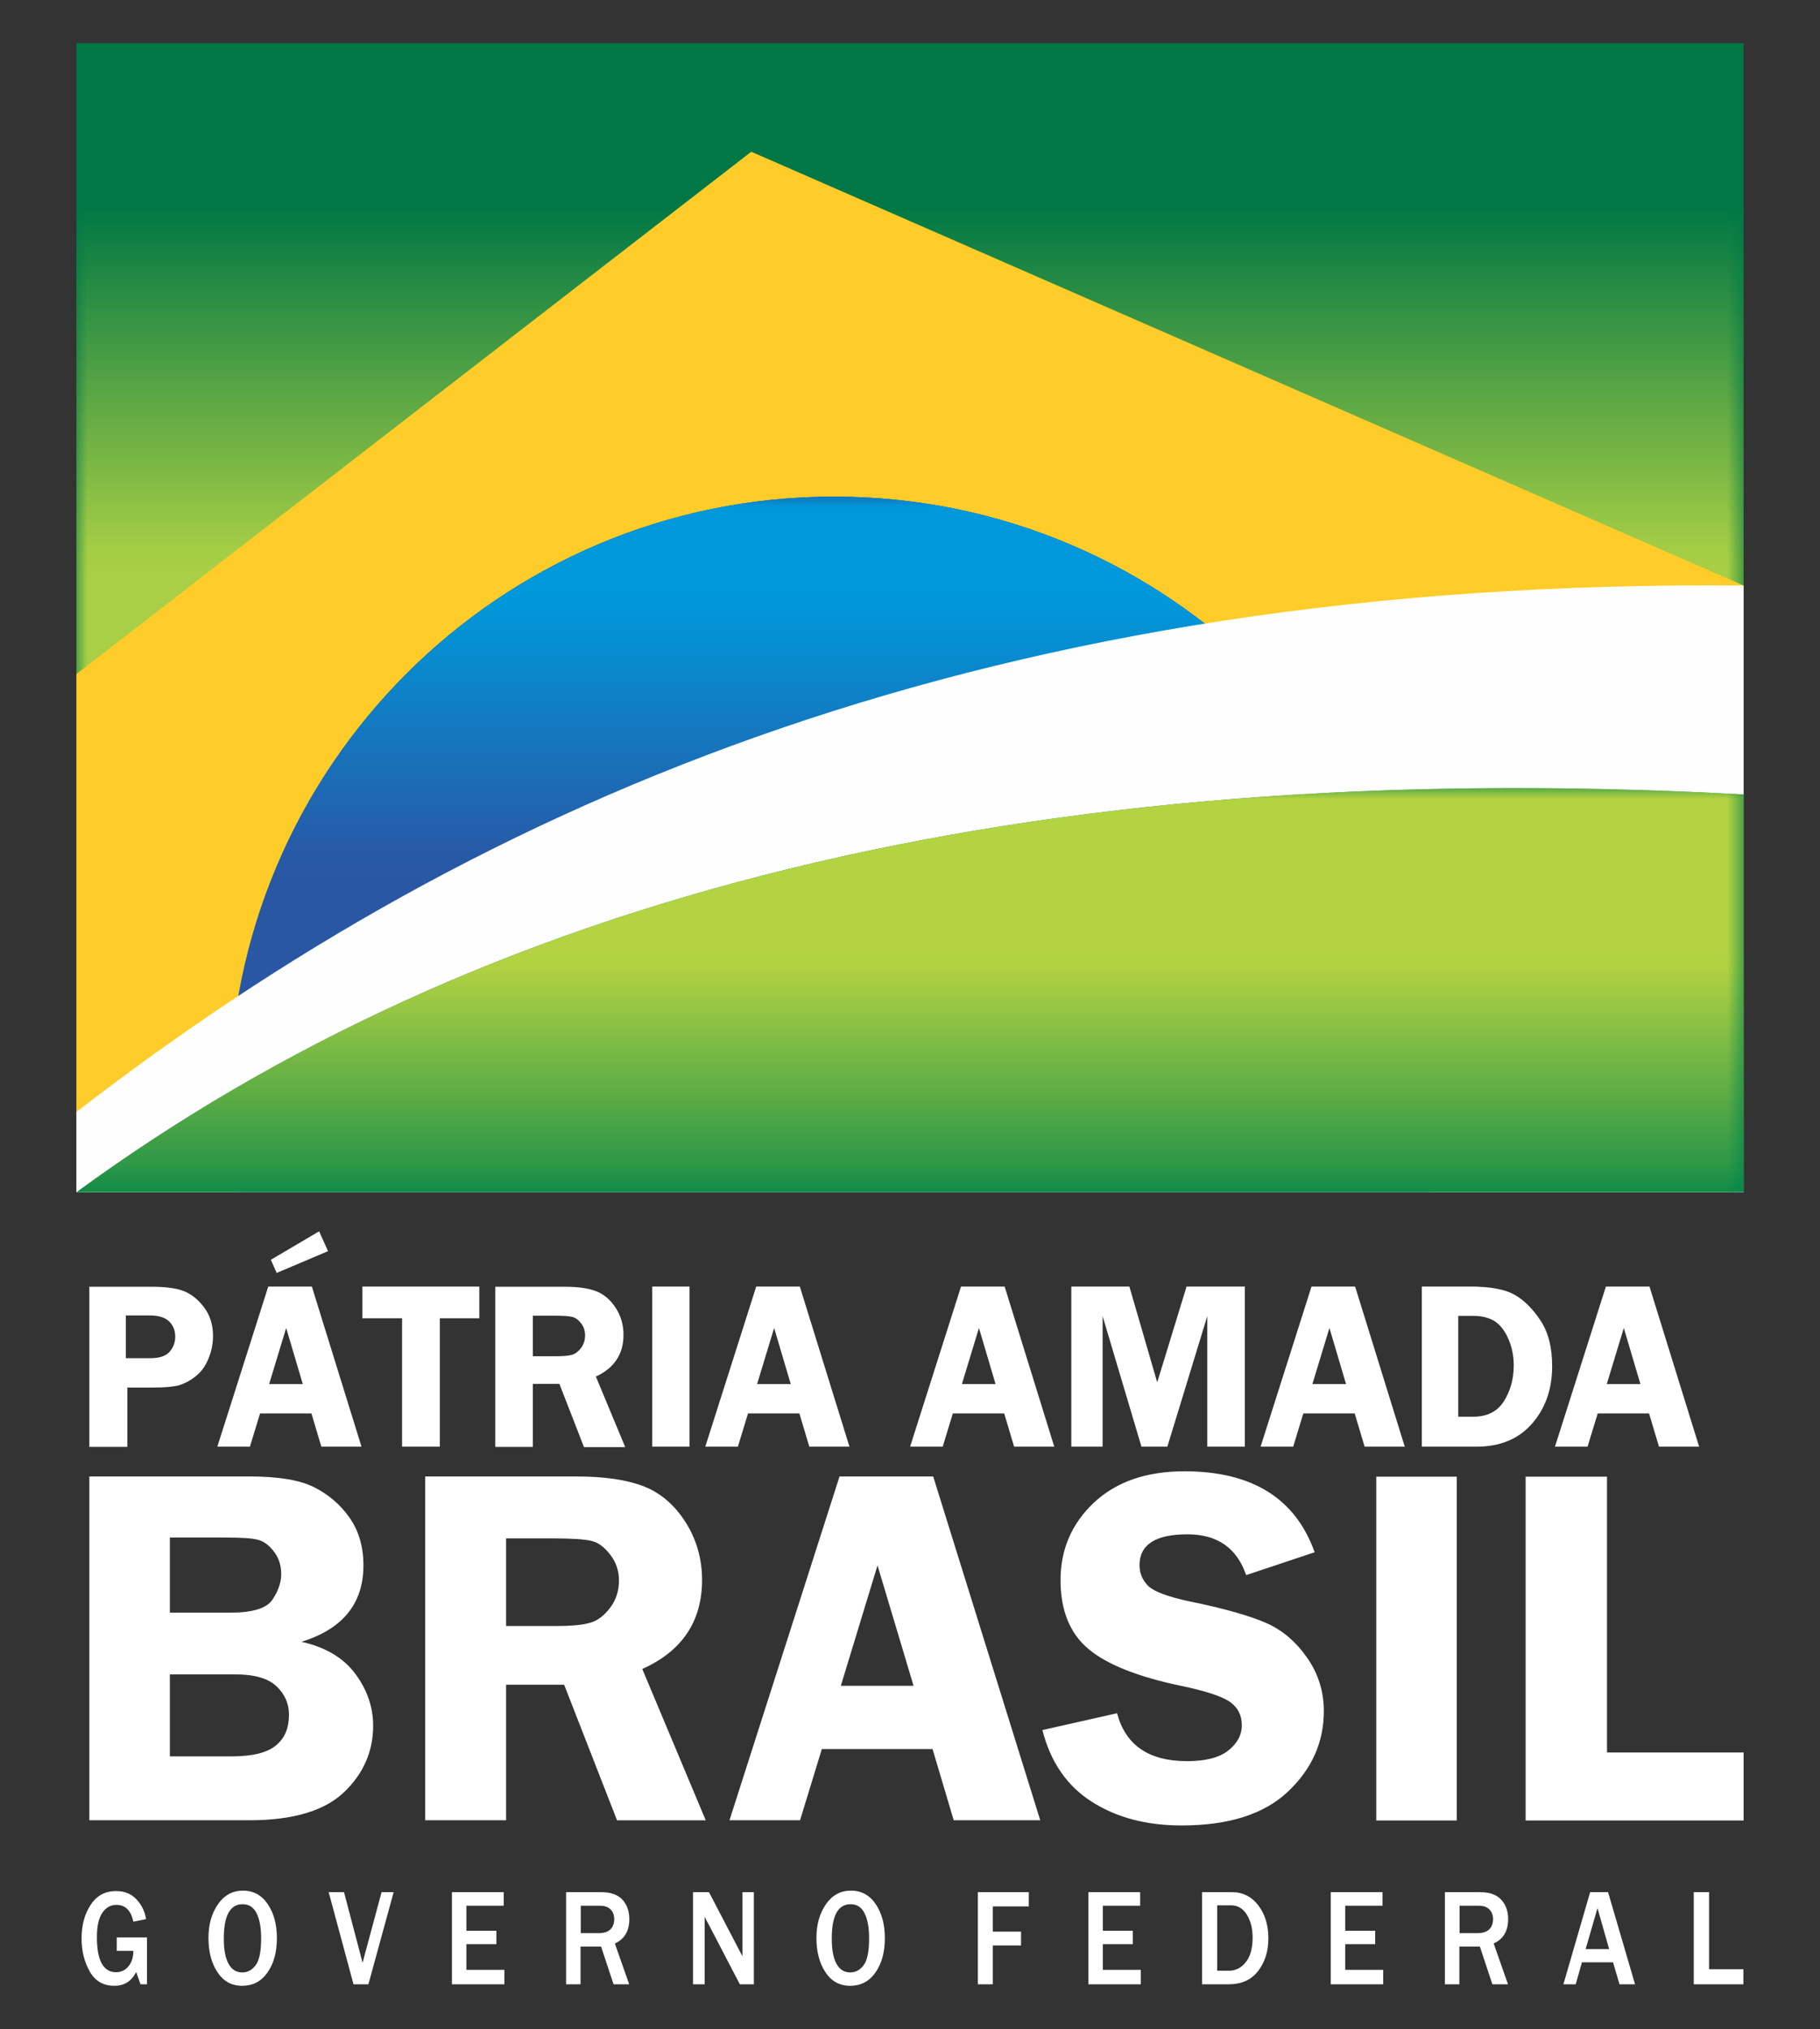 <svg xmlns="http://www.w3.org/2000/svg" xmlns:xlink="http://www.w3.org/1999/xlink" height="94.01" viewBox="0 0 84.33 94.01" width="84.33"><rect x="0" y="0" width="84.33" height="94.01" fill="#333333" stroke="none"/><linearGradient id="a"><stop offset="0" stop-color="#fff"></stop><stop offset="1" stop-color="#fff" stop-opacity="0"></stop></linearGradient><linearGradient id="b" gradientTransform="matrix(.03 0 0 -.03 -21.81 -16.41)" gradientUnits="userSpaceOnUse" x1="2256.76" x2="2256.77" xlink:href="#a" y1="-1407.72" y2="-863.77"></linearGradient><mask id="c" height="53.24" maskUnits="userSpaceOnUse" width="77.25" x="3.54" y="2"><path d="m3.54 2h77.25v53.24h-77.25z" fill="url(#b)"></path></mask><clipPath id="d"><path d="m3.54 31.23 31.27-24.2 45.98 20.1v28.11h-77.25z"></path></clipPath><linearGradient id="e" gradientTransform="matrix(.03 0 0 -.03 -21.81 -16.41)" gradientUnits="userSpaceOnUse" x1="2132.46" x2="2132.46" xlink:href="#a" y1="-1478.66" y2="-1880.71"></linearGradient><mask id="f" height="32.23" maskUnits="userSpaceOnUse" width="56.06" x="10.61" y="23.01"><path d="m10.61 23.01h56.06v32.23h-56.06z" fill="url(#e)"></path></mask><linearGradient id="g" gradientTransform="matrix(.03 0 0 -.03 -21.81 -16.41)" gradientUnits="userSpaceOnUse" x1="2256.75" x2="2256.75" xlink:href="#a" y1="-2035.19" y2="-2453.79"></linearGradient><mask id="h" height="18.72" maskUnits="userSpaceOnUse" width="77.25" x="3.54" y="36.52"><path d="m3.54 36.52h77.25v18.72h-77.25z" fill="url(#g)"></path></mask><path d="m3.54 2h77.25v53.24h-77.25z" fill="#074" fill-rule="evenodd"></path><g mask="url(#c)"><path d="m3.54 2h77.25v53.24h-77.25z" fill="#a8cf45" fill-rule="evenodd"></path></g><path d="m3.54 31.23 31.27-24.2 45.98 20.1v28.11h-77.25z" fill="#ffcc29" fill-rule="evenodd"></path><g clip-path="url(#d)"><path d="m38.64 23.01c15.48 0 28.03 12.55 28.03 28.03 0 1.43-.11 2.83-.31 4.2h-55.43c-.21-1.37-.31-2.77-.31-4.2 0-15.48 12.55-28.03 28.03-28.03z" fill="#0098da" fill-rule="evenodd"></path><path d="m38.64 23.01c15.48 0 28.03 12.55 28.03 28.03 0 1.43-.11 2.83-.31 4.2h-55.43c-.21-1.37-.31-2.77-.31-4.2 0-15.48 12.55-28.03 28.03-28.03z" fill="#2957a4" fill-rule="evenodd"></path><g mask="url(#f)"><path d="m38.64 23.01c15.48 0 28.03 12.55 28.03 28.03 0 1.43-.11 2.83-.31 4.2h-55.43c-.21-1.37-.31-2.77-.31-4.2 0-15.48 12.55-28.03 28.03-28.03z" fill="#0098da" fill-rule="evenodd"></path></g></g><path d="m3.54 31.23 31.27-24.2 45.98 20.1v28.11h-77.25z" fill="none"></path><path d="m80.79 55.24v-28.11c-34.76-.32-58.38 9.81-77.25 24.39v3.72z" fill="#fefefe" fill-rule="evenodd"></path><path d="m80.79 55.24v-18.43c-33.46-1.82-58.69 4.86-77.25 18.43z" fill="#008349" fill-rule="evenodd"></path><g mask="url(#h)"><path d="m80.79 55.24v-18.43c-33.46-1.82-58.69 4.86-77.25 18.43z" fill="#b4d342" fill-rule="evenodd"></path></g><g fill="#fff"><path d="m5.9 64.28v2.76h-1.76v-7.42h2.91c.65 0 1.14.07 1.49.21.34.14.65.39.92.75s.41.8.41 1.32c0 .37-.07.72-.22 1.07-.14.35-.35.62-.61.82s-.52.33-.76.4c-.25.06-.63.1-1.16.1h-1.21zm-.06-1.35h1.12c.43 0 .73-.1.9-.3s.26-.43.26-.69c0-.3-.1-.54-.29-.72s-.48-.27-.88-.27h-1.12v1.97zm8.61-3.32 2.3 7.42h-1.86l-.46-1.54h-2.38l-.47 1.54h-1.51l2.36-7.42h2.01zm-1.98 4.52h1.56l-.77-2.6zm2.32-7.07.41.91-2.38 1.01-.27-.61 2.24-1.32zm7.42 2.55v1.47h-1.83v5.95h-1.75v-5.95h-1.84v-1.47h5.41zm2.48 4.5v2.93h-1.74v-7.42h3.24c.6 0 1.08.07 1.44.21s.66.4.9.77.36.79.36 1.25c0 .89-.43 1.54-1.28 1.93l1.36 3.27h-1.91l-1.14-2.93h-1.24zm0-3.16v1.89h1.06c.35 0 .6-.02.76-.07s.3-.16.42-.32c.12-.17.18-.36.18-.58 0-.21-.06-.39-.18-.55s-.26-.26-.4-.3c-.15-.04-.42-.06-.81-.06h-1.03zm7.26-1.34v7.42h-1.73v-7.42zm5.11 0 2.3 7.42h-1.86l-.46-1.54h-2.38l-.47 1.54h-1.51l2.36-7.42h2.01zm-1.98 4.52h1.56l-.77-2.6zm11.47-4.52 2.3 7.42h-1.86l-.46-1.54h-2.38l-.47 1.54h-1.51l2.36-7.42h2.01zm-1.98 4.52h1.56l-.77-2.6zm8.32 2.9-1.8-6.05v6.05h-1.45v-7.42h2.69l1.29 4.44 1.36-4.44h2.7v7.42h-1.74v-6.05l-1.85 6.05zm9.9-7.42 2.3 7.42h-1.86l-.46-1.54h-2.38l-.47 1.54h-1.51l2.36-7.42h2.01zm-1.98 4.52h1.56l-.77-2.6zm5.07-4.52h2.25c.92 0 1.6.13 2.05.38.45.26.85.66 1.21 1.21s.53 1.25.53 2.1c0 1.06-.31 1.95-.93 2.66s-1.48 1.07-2.57 1.07h-2.54zm1.69 1.37v4.66h.71c.63 0 1.1-.24 1.4-.71s.46-1.03.46-1.67c0-.45-.09-.87-.26-1.25s-.39-.65-.65-.81c-.26-.15-.57-.23-.93-.23h-.73zm8.86-1.37 2.3 7.42h-1.86l-.46-1.54h-2.38l-.47 1.54h-1.51l2.36-7.42h2.01zm-1.98 4.52h1.56l-.77-2.6z"></path><path d="m6.81 89.76v2.18h-.3l-.2-.57c-.22.43-.55.64-1.01.64-.51 0-.89-.22-1.14-.66s-.38-.95-.38-1.53c0-.61.14-1.14.42-1.56.28-.43.67-.64 1.18-.64.38 0 .69.12.93.37s.4.56.46.93l-.59.12c-.11-.52-.37-.78-.79-.78-.26 0-.48.12-.65.37s-.25.62-.25 1.13c0 1.08.3 1.62.89 1.62.23 0 .42-.09.57-.27s.23-.42.23-.72h-.77v-.62h1.41zm4.42 2.25c-.5 0-.88-.21-1.16-.64s-.41-.95-.41-1.58.15-1.14.44-1.56.68-.63 1.16-.63.87.21 1.15.63.42.94.42 1.57c0 .66-.15 1.19-.44 1.6s-.68.61-1.17.61zm0-.62c.24 0 .45-.11.62-.34s.25-.64.25-1.25c0-.49-.07-.87-.21-1.15s-.35-.42-.65-.42c-.58 0-.87.53-.87 1.59 0 .51.07.9.22 1.17s.36.4.63.4zm5.84.55h-.69l-1.15-4.27h.71l.86 3.27.88-3.27h.56zm6.3 0h-2.43v-4.27h2.4v.63h-1.73v1.16h1.39v.62h-1.39v1.19h1.76v.66zm5.77 0h-.71l-.58-1.75h-.95v1.75h-.67v-4.27h1.62c.45 0 .78.12.99.35s.32.53.32.9c0 .55-.22.92-.67 1.13l.66 1.88zm-2.24-2.37h.84c.24 0 .42-.06.54-.17.12-.12.18-.28.18-.48 0-.19-.06-.34-.17-.45-.12-.12-.28-.17-.49-.17h-.89v1.28zm8.03 2.37h-.65l-1.42-2.73s-.06-.11-.11-.2c-.02-.04-.06-.11-.1-.2v3.13h-.54v-4.27h.74l1.31 2.51s.09.17.24.46v-2.97h.53zm4.47.07c-.5 0-.88-.21-1.16-.64s-.41-.95-.41-1.58.15-1.14.44-1.56.68-.63 1.16-.63.87.21 1.15.63.42.94.42 1.57c0 .66-.15 1.19-.44 1.6s-.68.61-1.17.61zm0-.62c.24 0 .45-.11.62-.34s.25-.64.25-1.25c0-.49-.07-.87-.21-1.15s-.35-.42-.65-.42c-.58 0-.87.53-.87 1.59 0 .51.07.9.22 1.17s.36.4.63.4zm6.6.55h-.69v-4.27h2.36v.66h-1.67v1.17h1.31v.64h-1.31zm6.86 0h-2.43v-4.27h2.4v.63h-1.73v1.16h1.39v.62h-1.39v1.19h1.76v.66zm2.84 0v-4.27h1.38c.51 0 .92.21 1.23.62s.46.92.46 1.52-.16 1.11-.48 1.52-.77.61-1.36.61zm.69-.63h.56c.3 0 .56-.13.77-.39s.32-.64.32-1.15c0-.42-.09-.77-.27-1.06s-.43-.43-.73-.43h-.64v3.03zm7.7.63h-2.43v-4.27h2.4v.63h-1.73v1.16h1.39v.62h-1.39v1.19h1.76v.66zm5.77 0h-.71l-.58-1.75h-.95v1.75h-.67v-4.27h1.62c.45 0 .78.12.99.35s.32.53.32.9c0 .55-.22.92-.67 1.13l.66 1.88zm-2.24-2.37h.84c.24 0 .42-.06.54-.17.12-.12.18-.28.18-.48 0-.19-.06-.34-.17-.45-.12-.12-.28-.17-.49-.17h-.89v1.28zm8.14 2.37h-.72l-.3-1.02h-1.44l-.29 1.02h-.57l1.24-4.27h.83zm-1.2-1.63-.54-1.9-.55 1.9zm6.22 1.63h-2.3v-4.27h.71v3.57h1.59z"></path><path d="m4.14 68.41h7.41c1.33 0 2.32.16 2.99.49.66.33 1.22.8 1.65 1.41s.65 1.35.65 2.22c0 1.77-.96 2.95-2.87 3.54 1.11.25 1.94.74 2.49 1.48s.83 1.54.83 2.41c0 1.19-.45 2.22-1.35 3.08s-2.36 1.3-4.39 1.3h-7.41zm3.73 2.82v3.49h2.81c1.03 0 1.68-.2 1.95-.61s.4-.8.4-1.17c0-.41-.11-.75-.33-1.04s-.46-.48-.73-.55c-.26-.08-.78-.11-1.56-.11h-2.54zm0 6.35v3.8h2.85c.98 0 1.66-.17 2.07-.51s.6-.81.6-1.42c0-.51-.19-.95-.58-1.32s-1.03-.55-1.92-.55h-3.01zm15.58.48v6.28h-3.75v-15.93h7c1.29 0 2.33.15 3.11.45s1.43.85 1.95 1.66c.51.8.77 1.7.77 2.68 0 1.92-.92 3.3-2.77 4.13l2.94 7.01h-4.11l-2.45-6.28h-2.68zm0-6.78v4.06h2.29c.75 0 1.29-.05 1.63-.16.34-.1.64-.34.91-.7s.4-.78.4-1.25c0-.44-.13-.84-.4-1.19s-.55-.57-.86-.64c-.31-.08-.9-.12-1.76-.12zm19.79-2.87 4.96 15.93h-4.01l-.98-3.3h-5.13l-1.01 3.3h-3.27l5.1-15.93h4.35zm-4.28 9.7h3.37l-1.67-5.58zm21.96-6.19-3.18 1.06c-.43-1.26-1.34-1.89-2.72-1.89-1.48 0-2.22.48-2.22 1.43 0 .38.14.7.41.97.28.26.9.49 1.87.7 1.62.33 2.81.67 3.57 1s1.39.87 1.91 1.61.78 1.57.78 2.48c0 1.44-.55 2.68-1.66 3.73s-2.75 1.57-4.93 1.57c-1.64 0-3.03-.37-4.18-1.11s-1.9-1.85-2.27-3.31l3.46-.78c.39 1.48 1.47 2.22 3.24 2.22.86 0 1.49-.16 1.91-.49s.63-.72.63-1.18-.19-.83-.57-1.09c-.38-.25-1.11-.49-2.2-.72-2.03-.42-3.47-.99-4.34-1.72-.86-.72-1.29-1.79-1.29-3.19s.51-2.61 1.54-3.58 2.43-1.46 4.2-1.46c3.13 0 5.14 1.25 6.03 3.74zm6.58-3.5v15.93h-3.73v-15.93zm6.96 12.78h6.33v3.15h-10.1v-15.93h3.77z"></path></g></svg>